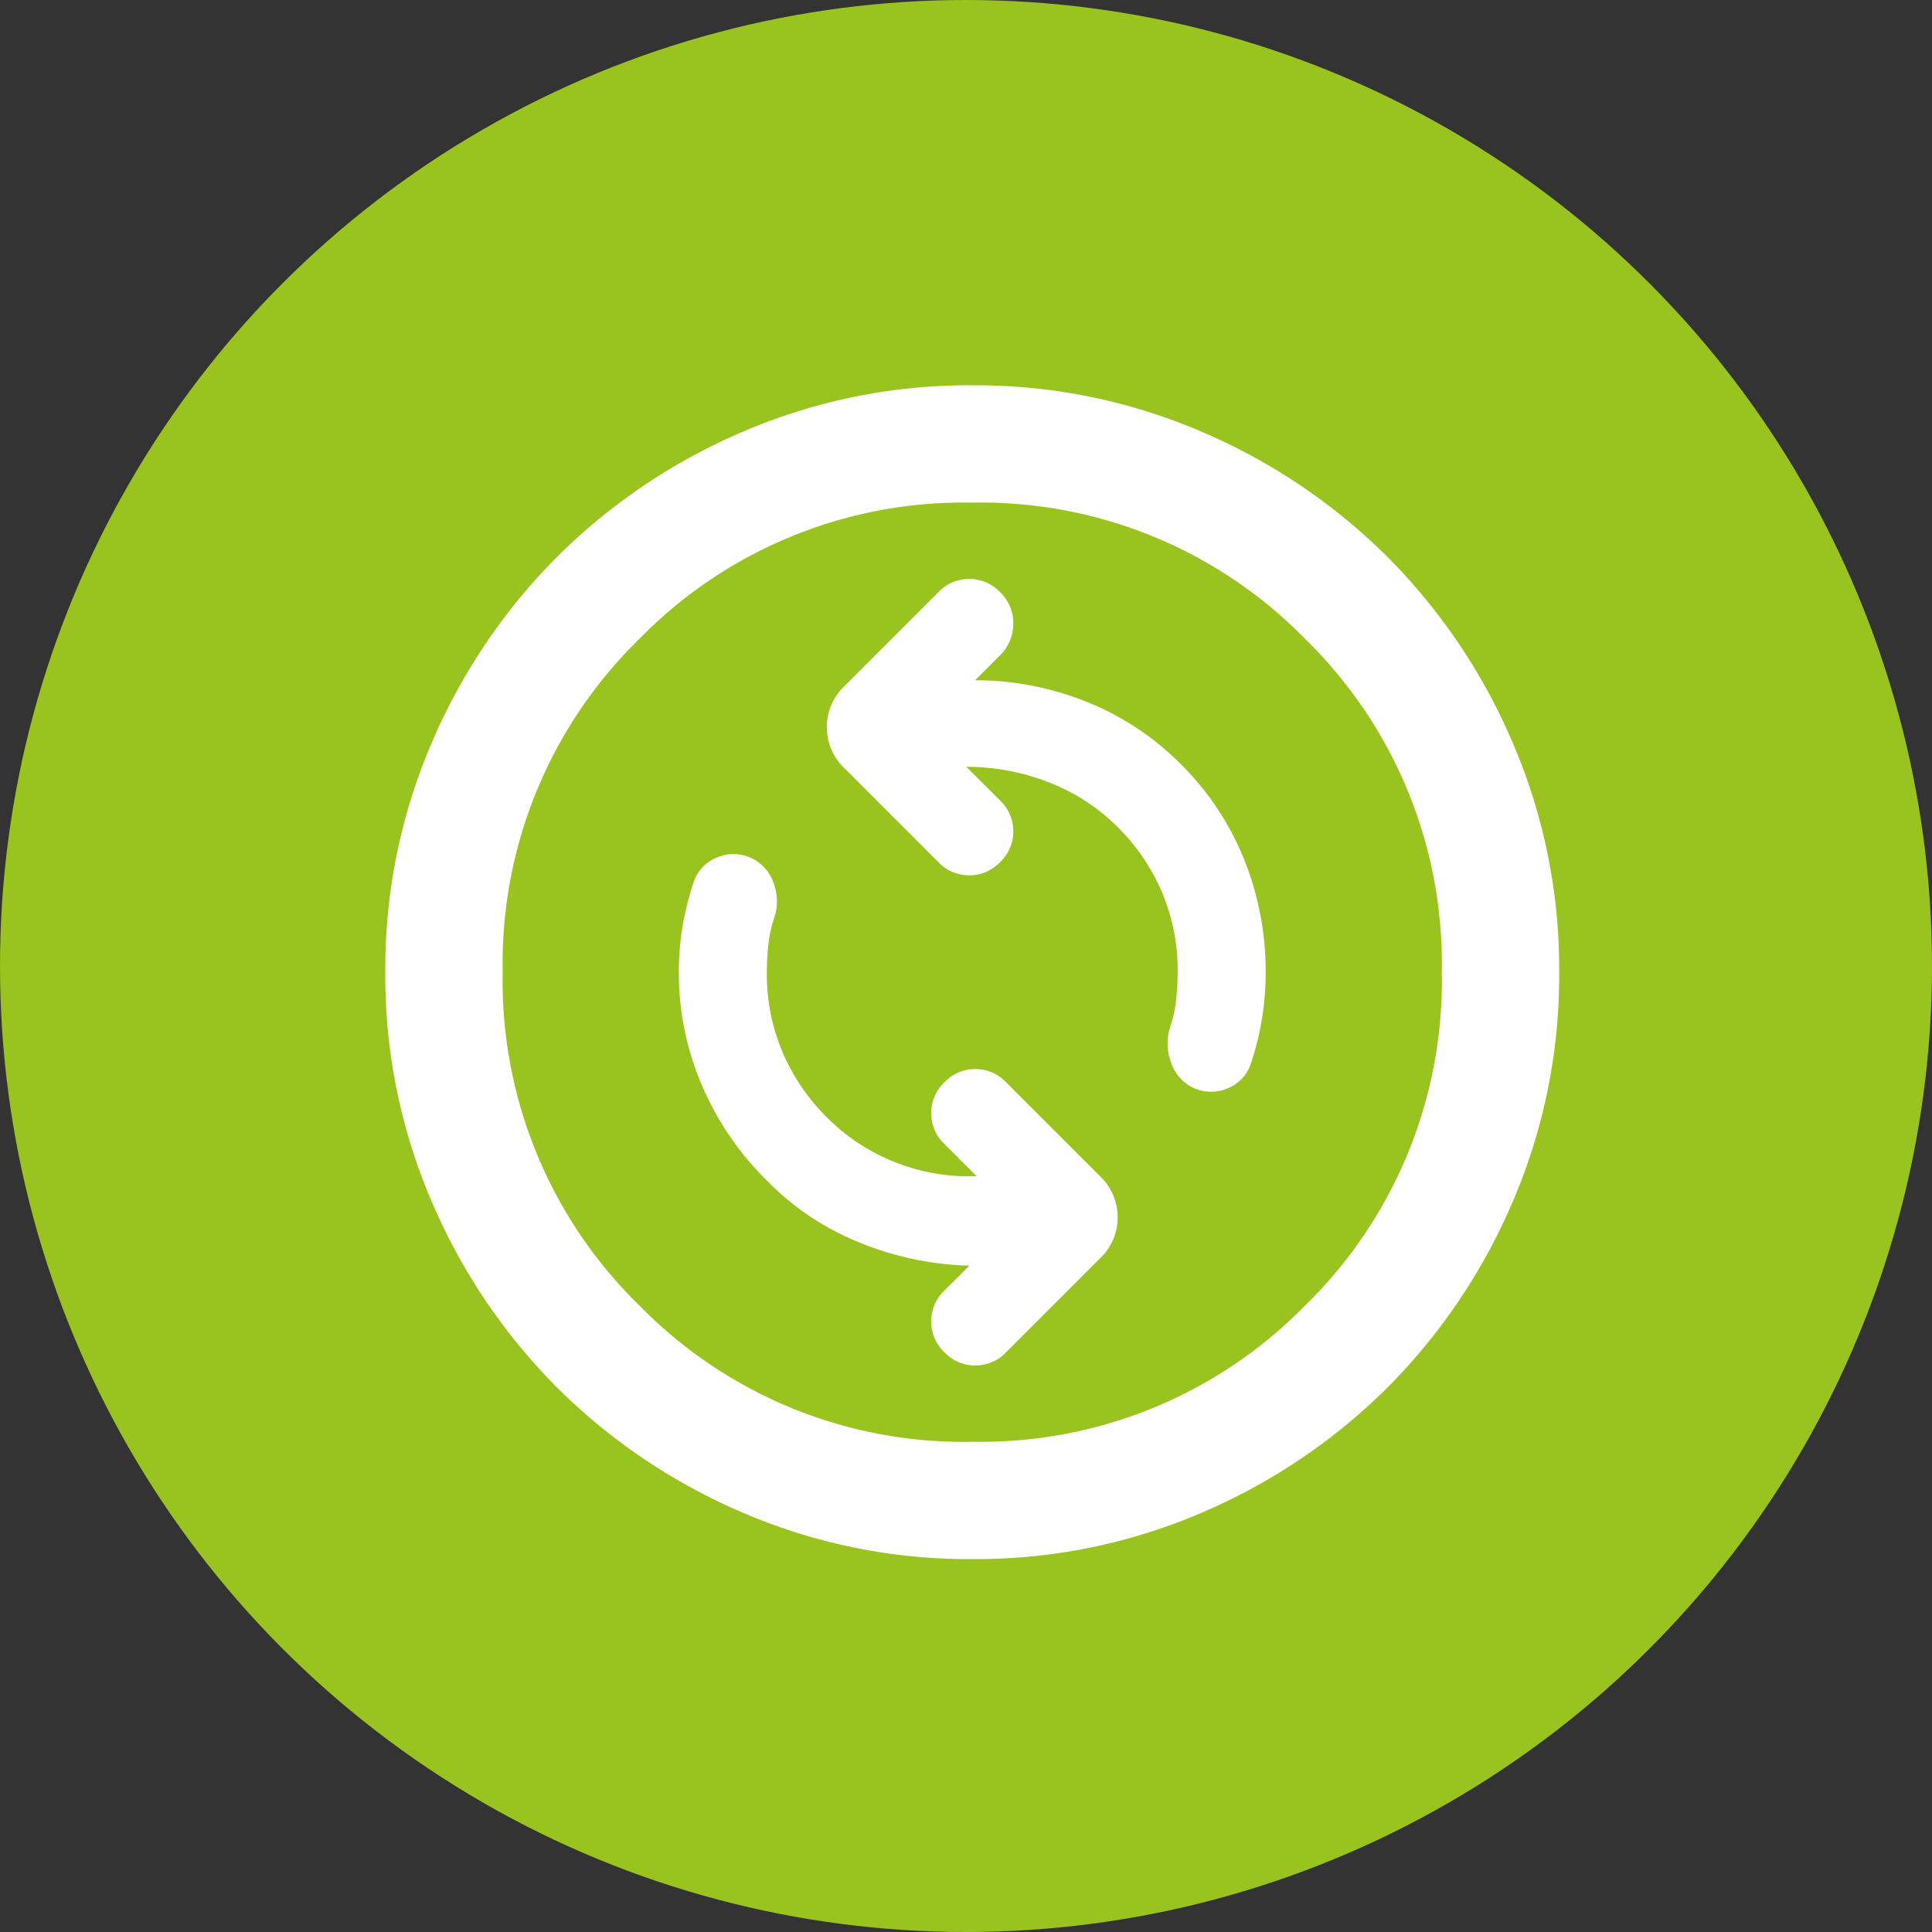 <svg xmlns="http://www.w3.org/2000/svg" width="119" height="119" viewBox="0 0 119 119">
  <rect x="0" y="0" width="119" height="119" fill="#333333" stroke="none"/>
  <g id="Gruppe_205" data-name="Gruppe 205" transform="translate(-986 -1238)">
    <circle id="Ellipse_3" data-name="Ellipse 3" cx="59.5" cy="59.5" r="59.5" transform="translate(986 1238)" fill="#99c31e"/>
    <path id="change_circle_FILL0_wght400_GRAD0_opsz24" d="M116.423-831.286a12.321,12.321,0,0,1-5.016-.859,12.275,12.275,0,0,1-4.2-2.757,12.637,12.637,0,0,1-2.757-4.067,12.244,12.244,0,0,1-.949-4.79,16.831,16.831,0,0,1,.09-1.762,7.882,7.882,0,0,1,.362-1.672,3.16,3.16,0,0,0-.045-2.169,2.619,2.619,0,0,0-1.4-1.536,2.609,2.609,0,0,0-2.124,0,2.447,2.447,0,0,0-1.4,1.536,17.84,17.84,0,0,0-.678,2.711,17.019,17.019,0,0,0-.226,2.8,17.51,17.51,0,0,0,1.4,6.914,18.264,18.264,0,0,0,3.932,5.829,16.7,16.7,0,0,0,5.739,3.886,19.1,19.1,0,0,0,6.824,1.446l-1.536,1.536a2.6,2.6,0,0,0-.813,1.9,2.6,2.6,0,0,0,.813,1.9,2.6,2.6,0,0,0,1.9.813,2.6,2.6,0,0,0,1.9-.813l5.784-5.784a3.468,3.468,0,0,0,1.085-2.531,3.468,3.468,0,0,0-1.085-2.531l-5.784-5.784a2.6,2.6,0,0,0-1.9-.813,2.6,2.6,0,0,0-1.9.813,2.6,2.6,0,0,0-.813,1.9,2.6,2.6,0,0,0,.813,1.9ZM115.79-856.5a13.845,13.845,0,0,1,5.061.949A12.175,12.175,0,0,1,125.1-852.8a12.637,12.637,0,0,1,2.757,4.067,12.244,12.244,0,0,1,.949,4.79,16.826,16.826,0,0,1-.09,1.762,7.879,7.879,0,0,1-.362,1.672,3.292,3.292,0,0,0,.045,2.214,2.62,2.62,0,0,0,1.4,1.582,2.609,2.609,0,0,0,2.124,0,2.447,2.447,0,0,0,1.4-1.536A17.532,17.532,0,0,0,134-841a17.852,17.852,0,0,0,.226-2.847,18.557,18.557,0,0,0-1.311-6.914,17.4,17.4,0,0,0-3.932-5.92,17.084,17.084,0,0,0-5.829-3.841,18.321,18.321,0,0,0-6.824-1.31l1.627-1.627a2.768,2.768,0,0,0,.723-1.9,2.6,2.6,0,0,0-.813-1.9,2.6,2.6,0,0,0-1.9-.813,2.6,2.6,0,0,0-1.9.813l-5.784,5.784a3.468,3.468,0,0,0-1.085,2.531,3.468,3.468,0,0,0,1.085,2.531l5.784,5.784a2.6,2.6,0,0,0,1.9.813,2.6,2.6,0,0,0,1.9-.813,2.6,2.6,0,0,0,.813-1.9,2.6,2.6,0,0,0-.813-1.9Zm.362,48.8a35.2,35.2,0,0,1-14.1-2.847,36.509,36.509,0,0,1-11.478-7.727,36.508,36.508,0,0,1-7.727-11.478A35.2,35.2,0,0,1,80-843.848a35.2,35.2,0,0,1,2.847-14.1,36.509,36.509,0,0,1,7.727-11.478,36.509,36.509,0,0,1,11.478-7.727,35.2,35.2,0,0,1,14.1-2.847,35.2,35.2,0,0,1,14.1,2.847,36.509,36.509,0,0,1,11.478,7.727,36.51,36.51,0,0,1,7.727,11.478,35.2,35.2,0,0,1,2.847,14.1,35.2,35.2,0,0,1-2.847,14.1,36.508,36.508,0,0,1-7.727,11.478,36.509,36.509,0,0,1-11.478,7.727A35.2,35.2,0,0,1,116.152-807.7Zm0-7.23a27.913,27.913,0,0,0,20.516-8.405,27.913,27.913,0,0,0,8.405-20.516,27.913,27.913,0,0,0-8.405-20.516,27.913,27.913,0,0,0-20.516-8.405,27.913,27.913,0,0,0-20.516,8.405,27.913,27.913,0,0,0-8.405,20.516,27.913,27.913,0,0,0,8.405,20.516A27.913,27.913,0,0,0,116.152-814.927ZM116.152-843.848Z" transform="translate(929.732 2141.732)" fill="#fff"/>
  </g>
</svg>
